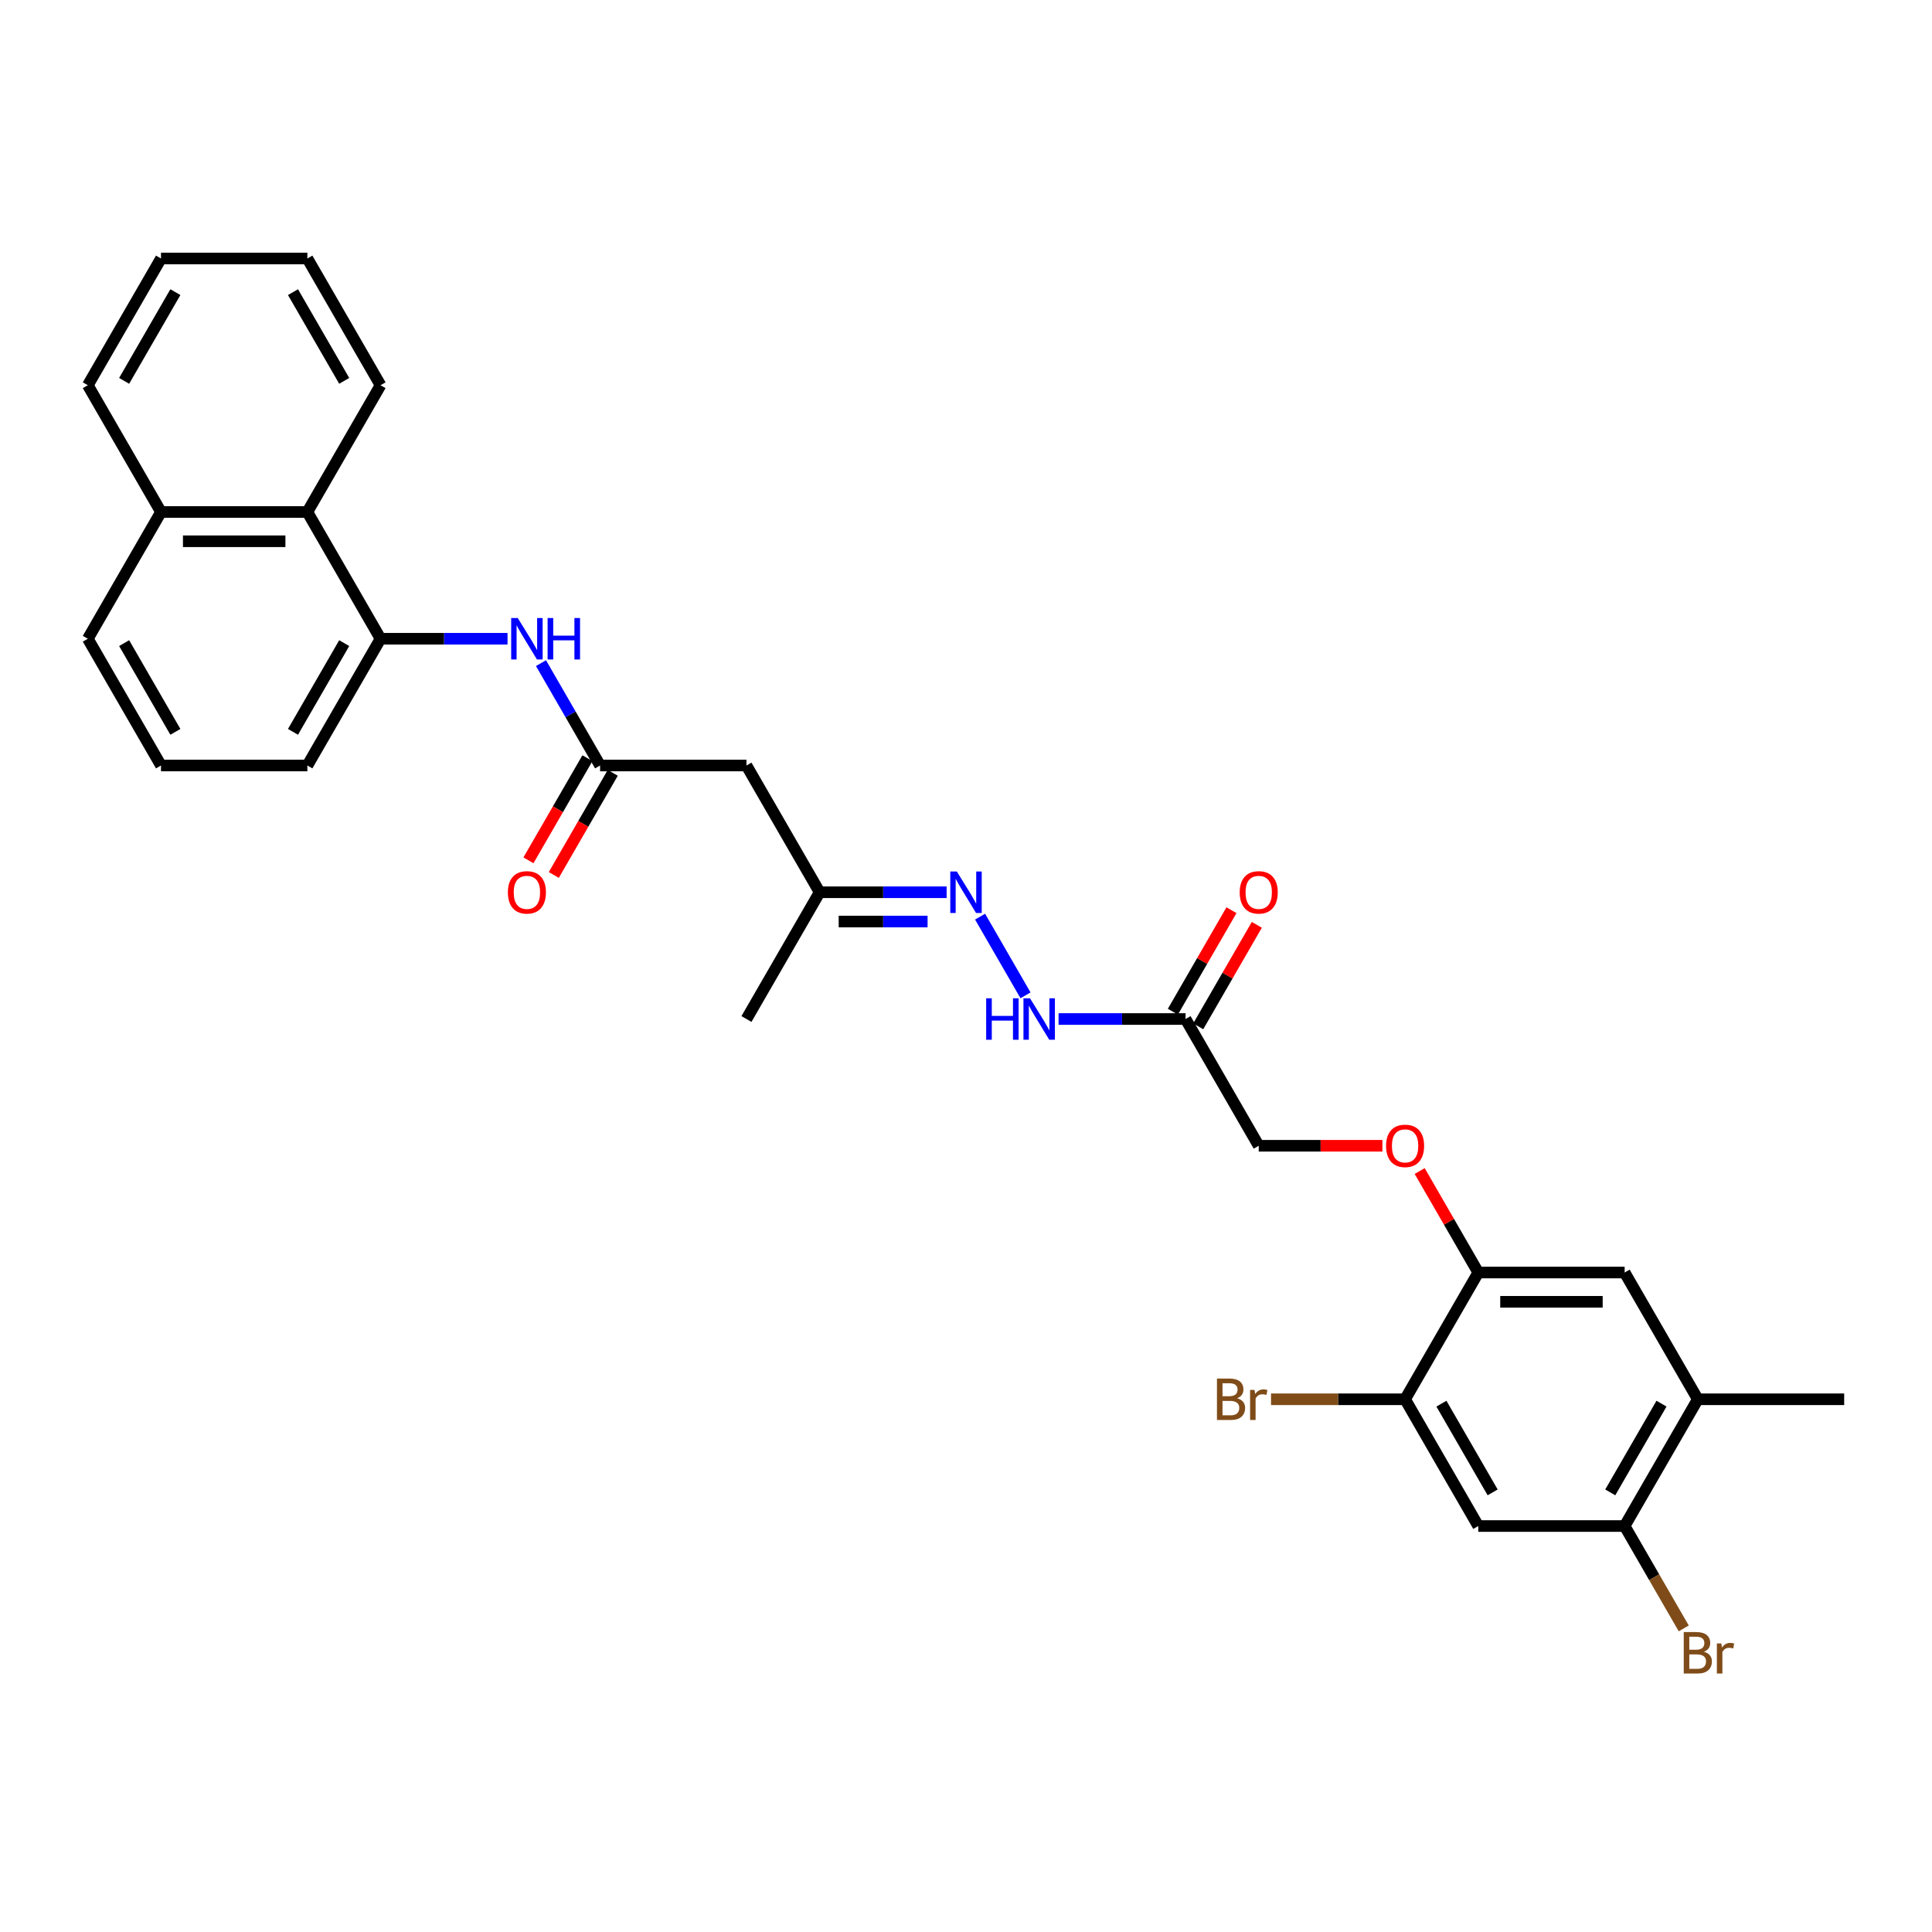 <?xml version='1.0' encoding='iso-8859-1'?>
<svg version='1.1' baseProfile='full'
              xmlns='http://www.w3.org/2000/svg'
                      xmlns:rdkit='http://www.rdkit.org/xml'
                      xmlns:xlink='http://www.w3.org/1999/xlink'
                  xml:space='preserve'
width='1000px' height='1000px' viewBox='0 0 1000 1000'>
<!-- END OF HEADER -->
<rect style='opacity:1.0;fill:#FFFFFF;stroke:none' width='1000' height='1000' x='0' y='0'> </rect>
<path class='bond-0' d='M 310.606,396.224 L 295.31,369.731' style='fill:none;fill-rule:evenodd;stroke:#000000;stroke-width:6px;stroke-linecap:butt;stroke-linejoin:miter;stroke-opacity:1' />
<path class='bond-0' d='M 295.31,369.731 L 280.014,343.238' style='fill:none;fill-rule:evenodd;stroke:#0000FF;stroke-width:6px;stroke-linecap:butt;stroke-linejoin:miter;stroke-opacity:1' />
<path class='bond-7' d='M 310.606,396.224 L 386.364,396.224' style='fill:none;fill-rule:evenodd;stroke:#000000;stroke-width:6px;stroke-linecap:butt;stroke-linejoin:miter;stroke-opacity:1' />
<path class='bond-15' d='M 304.045,392.437 L 288.784,418.869' style='fill:none;fill-rule:evenodd;stroke:#000000;stroke-width:6px;stroke-linecap:butt;stroke-linejoin:miter;stroke-opacity:1' />
<path class='bond-15' d='M 288.784,418.869 L 273.523,445.302' style='fill:none;fill-rule:evenodd;stroke:#FF0000;stroke-width:6px;stroke-linecap:butt;stroke-linejoin:miter;stroke-opacity:1' />
<path class='bond-15' d='M 317.167,400.012 L 301.906,426.445' style='fill:none;fill-rule:evenodd;stroke:#000000;stroke-width:6px;stroke-linecap:butt;stroke-linejoin:miter;stroke-opacity:1' />
<path class='bond-15' d='M 301.906,426.445 L 286.645,452.878' style='fill:none;fill-rule:evenodd;stroke:#FF0000;stroke-width:6px;stroke-linecap:butt;stroke-linejoin:miter;stroke-opacity:1' />
<path class='bond-2' d='M 262.697,330.616 L 229.833,330.616' style='fill:none;fill-rule:evenodd;stroke:#0000FF;stroke-width:6px;stroke-linecap:butt;stroke-linejoin:miter;stroke-opacity:1' />
<path class='bond-2' d='M 229.833,330.616 L 196.97,330.616' style='fill:none;fill-rule:evenodd;stroke:#000000;stroke-width:6px;stroke-linecap:butt;stroke-linejoin:miter;stroke-opacity:1' />
<path class='bond-1' d='M 765.152,789.872 L 727.273,724.264' style='fill:none;fill-rule:evenodd;stroke:#000000;stroke-width:6px;stroke-linecap:butt;stroke-linejoin:miter;stroke-opacity:1' />
<path class='bond-1' d='M 772.591,772.455 L 746.076,726.53' style='fill:none;fill-rule:evenodd;stroke:#000000;stroke-width:6px;stroke-linecap:butt;stroke-linejoin:miter;stroke-opacity:1' />
<path class='bond-32' d='M 765.152,789.872 L 840.909,789.872' style='fill:none;fill-rule:evenodd;stroke:#000000;stroke-width:6px;stroke-linecap:butt;stroke-linejoin:miter;stroke-opacity:1' />
<path class='bond-12' d='M 196.97,330.616 L 159.091,265.008' style='fill:none;fill-rule:evenodd;stroke:#000000;stroke-width:6px;stroke-linecap:butt;stroke-linejoin:miter;stroke-opacity:1' />
<path class='bond-21' d='M 196.97,330.616 L 159.091,396.224' style='fill:none;fill-rule:evenodd;stroke:#000000;stroke-width:6px;stroke-linecap:butt;stroke-linejoin:miter;stroke-opacity:1' />
<path class='bond-21' d='M 178.166,332.882 L 151.651,378.807' style='fill:none;fill-rule:evenodd;stroke:#000000;stroke-width:6px;stroke-linecap:butt;stroke-linejoin:miter;stroke-opacity:1' />
<path class='bond-3' d='M 613.636,527.44 L 580.773,527.44' style='fill:none;fill-rule:evenodd;stroke:#000000;stroke-width:6px;stroke-linecap:butt;stroke-linejoin:miter;stroke-opacity:1' />
<path class='bond-3' d='M 580.773,527.44 L 547.909,527.44' style='fill:none;fill-rule:evenodd;stroke:#0000FF;stroke-width:6px;stroke-linecap:butt;stroke-linejoin:miter;stroke-opacity:1' />
<path class='bond-16' d='M 620.197,531.228 L 635.362,504.962' style='fill:none;fill-rule:evenodd;stroke:#000000;stroke-width:6px;stroke-linecap:butt;stroke-linejoin:miter;stroke-opacity:1' />
<path class='bond-16' d='M 635.362,504.962 L 650.527,478.696' style='fill:none;fill-rule:evenodd;stroke:#FF0000;stroke-width:6px;stroke-linecap:butt;stroke-linejoin:miter;stroke-opacity:1' />
<path class='bond-16' d='M 607.076,523.652 L 622.24,497.386' style='fill:none;fill-rule:evenodd;stroke:#000000;stroke-width:6px;stroke-linecap:butt;stroke-linejoin:miter;stroke-opacity:1' />
<path class='bond-16' d='M 622.24,497.386 L 637.405,471.12' style='fill:none;fill-rule:evenodd;stroke:#FF0000;stroke-width:6px;stroke-linecap:butt;stroke-linejoin:miter;stroke-opacity:1' />
<path class='bond-17' d='M 613.636,527.44 L 651.515,593.048' style='fill:none;fill-rule:evenodd;stroke:#000000;stroke-width:6px;stroke-linecap:butt;stroke-linejoin:miter;stroke-opacity:1' />
<path class='bond-4' d='M 765.152,658.656 L 749.987,632.39' style='fill:none;fill-rule:evenodd;stroke:#000000;stroke-width:6px;stroke-linecap:butt;stroke-linejoin:miter;stroke-opacity:1' />
<path class='bond-4' d='M 749.987,632.39 L 734.822,606.124' style='fill:none;fill-rule:evenodd;stroke:#FF0000;stroke-width:6px;stroke-linecap:butt;stroke-linejoin:miter;stroke-opacity:1' />
<path class='bond-5' d='M 765.152,658.656 L 727.273,724.264' style='fill:none;fill-rule:evenodd;stroke:#000000;stroke-width:6px;stroke-linecap:butt;stroke-linejoin:miter;stroke-opacity:1' />
<path class='bond-9' d='M 765.152,658.656 L 840.909,658.656' style='fill:none;fill-rule:evenodd;stroke:#000000;stroke-width:6px;stroke-linecap:butt;stroke-linejoin:miter;stroke-opacity:1' />
<path class='bond-9' d='M 776.515,673.808 L 829.545,673.808' style='fill:none;fill-rule:evenodd;stroke:#000000;stroke-width:6px;stroke-linecap:butt;stroke-linejoin:miter;stroke-opacity:1' />
<path class='bond-20' d='M 727.273,724.264 L 692.576,724.264' style='fill:none;fill-rule:evenodd;stroke:#000000;stroke-width:6px;stroke-linecap:butt;stroke-linejoin:miter;stroke-opacity:1' />
<path class='bond-20' d='M 692.576,724.264 L 657.879,724.264' style='fill:none;fill-rule:evenodd;stroke:#7F4C19;stroke-width:6px;stroke-linecap:butt;stroke-linejoin:miter;stroke-opacity:1' />
<path class='bond-6' d='M 840.909,789.872 L 878.788,724.264' style='fill:none;fill-rule:evenodd;stroke:#000000;stroke-width:6px;stroke-linecap:butt;stroke-linejoin:miter;stroke-opacity:1' />
<path class='bond-6' d='M 833.469,772.455 L 859.984,726.53' style='fill:none;fill-rule:evenodd;stroke:#000000;stroke-width:6px;stroke-linecap:butt;stroke-linejoin:miter;stroke-opacity:1' />
<path class='bond-19' d='M 840.909,789.872 L 856.205,816.366' style='fill:none;fill-rule:evenodd;stroke:#000000;stroke-width:6px;stroke-linecap:butt;stroke-linejoin:miter;stroke-opacity:1' />
<path class='bond-19' d='M 856.205,816.366 L 871.501,842.859' style='fill:none;fill-rule:evenodd;stroke:#7F4C19;stroke-width:6px;stroke-linecap:butt;stroke-linejoin:miter;stroke-opacity:1' />
<path class='bond-14' d='M 386.364,396.224 L 424.242,461.832' style='fill:none;fill-rule:evenodd;stroke:#000000;stroke-width:6px;stroke-linecap:butt;stroke-linejoin:miter;stroke-opacity:1' />
<path class='bond-8' d='M 489.97,461.832 L 457.106,461.832' style='fill:none;fill-rule:evenodd;stroke:#0000FF;stroke-width:6px;stroke-linecap:butt;stroke-linejoin:miter;stroke-opacity:1' />
<path class='bond-8' d='M 457.106,461.832 L 424.242,461.832' style='fill:none;fill-rule:evenodd;stroke:#000000;stroke-width:6px;stroke-linecap:butt;stroke-linejoin:miter;stroke-opacity:1' />
<path class='bond-8' d='M 480.111,476.984 L 457.106,476.984' style='fill:none;fill-rule:evenodd;stroke:#0000FF;stroke-width:6px;stroke-linecap:butt;stroke-linejoin:miter;stroke-opacity:1' />
<path class='bond-8' d='M 457.106,476.984 L 434.102,476.984' style='fill:none;fill-rule:evenodd;stroke:#000000;stroke-width:6px;stroke-linecap:butt;stroke-linejoin:miter;stroke-opacity:1' />
<path class='bond-11' d='M 507.287,474.454 L 530.802,515.183' style='fill:none;fill-rule:evenodd;stroke:#0000FF;stroke-width:6px;stroke-linecap:butt;stroke-linejoin:miter;stroke-opacity:1' />
<path class='bond-10' d='M 840.909,658.656 L 878.788,724.264' style='fill:none;fill-rule:evenodd;stroke:#000000;stroke-width:6px;stroke-linecap:butt;stroke-linejoin:miter;stroke-opacity:1' />
<path class='bond-23' d='M 878.788,724.264 L 954.545,724.264' style='fill:none;fill-rule:evenodd;stroke:#000000;stroke-width:6px;stroke-linecap:butt;stroke-linejoin:miter;stroke-opacity:1' />
<path class='bond-18' d='M 159.091,265.008 L 83.333,265.008' style='fill:none;fill-rule:evenodd;stroke:#000000;stroke-width:6px;stroke-linecap:butt;stroke-linejoin:miter;stroke-opacity:1' />
<path class='bond-18' d='M 147.727,280.16 L 94.697,280.16' style='fill:none;fill-rule:evenodd;stroke:#000000;stroke-width:6px;stroke-linecap:butt;stroke-linejoin:miter;stroke-opacity:1' />
<path class='bond-24' d='M 159.091,265.008 L 196.97,199.4' style='fill:none;fill-rule:evenodd;stroke:#000000;stroke-width:6px;stroke-linecap:butt;stroke-linejoin:miter;stroke-opacity:1' />
<path class='bond-13' d='M 715.53,593.048 L 683.523,593.048' style='fill:none;fill-rule:evenodd;stroke:#FF0000;stroke-width:6px;stroke-linecap:butt;stroke-linejoin:miter;stroke-opacity:1' />
<path class='bond-13' d='M 683.523,593.048 L 651.515,593.048' style='fill:none;fill-rule:evenodd;stroke:#000000;stroke-width:6px;stroke-linecap:butt;stroke-linejoin:miter;stroke-opacity:1' />
<path class='bond-26' d='M 424.242,461.832 L 386.364,527.44' style='fill:none;fill-rule:evenodd;stroke:#000000;stroke-width:6px;stroke-linecap:butt;stroke-linejoin:miter;stroke-opacity:1' />
<path class='bond-27' d='M 83.333,265.008 L 45.455,199.4' style='fill:none;fill-rule:evenodd;stroke:#000000;stroke-width:6px;stroke-linecap:butt;stroke-linejoin:miter;stroke-opacity:1' />
<path class='bond-30' d='M 83.333,265.008 L 45.455,330.616' style='fill:none;fill-rule:evenodd;stroke:#000000;stroke-width:6px;stroke-linecap:butt;stroke-linejoin:miter;stroke-opacity:1' />
<path class='bond-22' d='M 159.091,396.224 L 83.333,396.224' style='fill:none;fill-rule:evenodd;stroke:#000000;stroke-width:6px;stroke-linecap:butt;stroke-linejoin:miter;stroke-opacity:1' />
<path class='bond-25' d='M 83.333,396.224 L 45.455,330.616' style='fill:none;fill-rule:evenodd;stroke:#000000;stroke-width:6px;stroke-linecap:butt;stroke-linejoin:miter;stroke-opacity:1' />
<path class='bond-25' d='M 90.773,378.807 L 64.258,332.882' style='fill:none;fill-rule:evenodd;stroke:#000000;stroke-width:6px;stroke-linecap:butt;stroke-linejoin:miter;stroke-opacity:1' />
<path class='bond-28' d='M 196.97,199.4 L 159.091,133.792' style='fill:none;fill-rule:evenodd;stroke:#000000;stroke-width:6px;stroke-linecap:butt;stroke-linejoin:miter;stroke-opacity:1' />
<path class='bond-28' d='M 178.166,197.135 L 151.651,151.209' style='fill:none;fill-rule:evenodd;stroke:#000000;stroke-width:6px;stroke-linecap:butt;stroke-linejoin:miter;stroke-opacity:1' />
<path class='bond-31' d='M 45.455,199.4 L 83.333,133.792' style='fill:none;fill-rule:evenodd;stroke:#000000;stroke-width:6px;stroke-linecap:butt;stroke-linejoin:miter;stroke-opacity:1' />
<path class='bond-31' d='M 64.258,197.135 L 90.773,151.209' style='fill:none;fill-rule:evenodd;stroke:#000000;stroke-width:6px;stroke-linecap:butt;stroke-linejoin:miter;stroke-opacity:1' />
<path class='bond-29' d='M 159.091,133.792 L 83.333,133.792' style='fill:none;fill-rule:evenodd;stroke:#000000;stroke-width:6px;stroke-linecap:butt;stroke-linejoin:miter;stroke-opacity:1' />
<path  class='atom-1' d='M 267.985 319.889
L 275.015 331.253
Q 275.712 332.374, 276.833 334.404
Q 277.955 336.435, 278.015 336.556
L 278.015 319.889
L 280.864 319.889
L 280.864 341.344
L 277.924 341.344
L 270.379 328.919
Q 269.5 327.465, 268.561 325.798
Q 267.652 324.132, 267.379 323.616
L 267.379 341.344
L 264.591 341.344
L 264.591 319.889
L 267.985 319.889
' fill='#0000FF'/>
<path  class='atom-1' d='M 283.439 319.889
L 286.348 319.889
L 286.348 329.01
L 297.318 329.01
L 297.318 319.889
L 300.227 319.889
L 300.227 341.344
L 297.318 341.344
L 297.318 331.435
L 286.348 331.435
L 286.348 341.344
L 283.439 341.344
L 283.439 319.889
' fill='#0000FF'/>
<path  class='atom-9' d='M 495.258 451.105
L 502.288 462.469
Q 502.985 463.59, 504.106 465.62
Q 505.227 467.651, 505.288 467.772
L 505.288 451.105
L 508.136 451.105
L 508.136 472.56
L 505.197 472.56
L 497.652 460.135
Q 496.773 458.681, 495.833 457.014
Q 494.924 455.348, 494.652 454.832
L 494.652 472.56
L 491.864 472.56
L 491.864 451.105
L 495.258 451.105
' fill='#0000FF'/>
<path  class='atom-12' d='M 510.439 516.713
L 513.348 516.713
L 513.348 525.834
L 524.318 525.834
L 524.318 516.713
L 527.227 516.713
L 527.227 538.168
L 524.318 538.168
L 524.318 528.259
L 513.348 528.259
L 513.348 538.168
L 510.439 538.168
L 510.439 516.713
' fill='#0000FF'/>
<path  class='atom-12' d='M 533.136 516.713
L 540.167 528.077
Q 540.864 529.198, 541.985 531.228
Q 543.106 533.259, 543.167 533.38
L 543.167 516.713
L 546.015 516.713
L 546.015 538.168
L 543.076 538.168
L 535.53 525.743
Q 534.652 524.289, 533.712 522.622
Q 532.803 520.956, 532.53 520.44
L 532.53 538.168
L 529.742 538.168
L 529.742 516.713
L 533.136 516.713
' fill='#0000FF'/>
<path  class='atom-14' d='M 717.424 593.109
Q 717.424 587.957, 719.97 585.079
Q 722.515 582.2, 727.273 582.2
Q 732.03 582.2, 734.576 585.079
Q 737.121 587.957, 737.121 593.109
Q 737.121 598.321, 734.545 601.291
Q 731.97 604.23, 727.273 604.23
Q 722.545 604.23, 719.97 601.291
Q 717.424 598.351, 717.424 593.109
M 727.273 601.806
Q 730.545 601.806, 732.303 599.624
Q 734.091 597.412, 734.091 593.109
Q 734.091 588.897, 732.303 586.776
Q 730.545 584.624, 727.273 584.624
Q 724 584.624, 722.212 586.745
Q 720.455 588.867, 720.455 593.109
Q 720.455 597.442, 722.212 599.624
Q 724 601.806, 727.273 601.806
' fill='#FF0000'/>
<path  class='atom-16' d='M 262.879 461.893
Q 262.879 456.741, 265.424 453.863
Q 267.97 450.984, 272.727 450.984
Q 277.485 450.984, 280.03 453.863
Q 282.576 456.741, 282.576 461.893
Q 282.576 467.105, 280 470.075
Q 277.424 473.014, 272.727 473.014
Q 268 473.014, 265.424 470.075
Q 262.879 467.135, 262.879 461.893
M 272.727 470.59
Q 276 470.59, 277.758 468.408
Q 279.545 466.196, 279.545 461.893
Q 279.545 457.681, 277.758 455.56
Q 276 453.408, 272.727 453.408
Q 269.455 453.408, 267.667 455.529
Q 265.909 457.651, 265.909 461.893
Q 265.909 466.226, 267.667 468.408
Q 269.455 470.59, 272.727 470.59
' fill='#FF0000'/>
<path  class='atom-17' d='M 641.667 461.893
Q 641.667 456.741, 644.212 453.863
Q 646.758 450.984, 651.515 450.984
Q 656.273 450.984, 658.818 453.863
Q 661.364 456.741, 661.364 461.893
Q 661.364 467.105, 658.788 470.075
Q 656.212 473.014, 651.515 473.014
Q 646.788 473.014, 644.212 470.075
Q 641.667 467.135, 641.667 461.893
M 651.515 470.59
Q 654.788 470.59, 656.545 468.408
Q 658.333 466.196, 658.333 461.893
Q 658.333 457.681, 656.545 455.56
Q 654.788 453.408, 651.515 453.408
Q 648.242 453.408, 646.455 455.529
Q 644.697 457.651, 644.697 461.893
Q 644.697 466.226, 646.455 468.408
Q 648.242 470.59, 651.515 470.59
' fill='#FF0000'/>
<path  class='atom-20' d='M 881.924 854.935
Q 883.985 855.511, 885.015 856.783
Q 886.076 858.026, 886.076 859.874
Q 886.076 862.844, 884.167 864.541
Q 882.288 866.208, 878.712 866.208
L 871.5 866.208
L 871.5 844.753
L 877.833 844.753
Q 881.5 844.753, 883.348 846.238
Q 885.197 847.723, 885.197 850.45
Q 885.197 853.692, 881.924 854.935
M 874.379 847.177
L 874.379 853.905
L 877.833 853.905
Q 879.955 853.905, 881.045 853.056
Q 882.167 852.177, 882.167 850.45
Q 882.167 847.177, 877.833 847.177
L 874.379 847.177
M 878.712 863.783
Q 880.803 863.783, 881.924 862.783
Q 883.045 861.783, 883.045 859.874
Q 883.045 858.117, 881.803 857.238
Q 880.591 856.329, 878.258 856.329
L 874.379 856.329
L 874.379 863.783
L 878.712 863.783
' fill='#7F4C19'/>
<path  class='atom-20' d='M 890.955 850.632
L 891.288 852.783
Q 892.924 850.359, 895.591 850.359
Q 896.439 850.359, 897.591 850.662
L 897.136 853.208
Q 895.833 852.905, 895.106 852.905
Q 893.833 852.905, 892.985 853.42
Q 892.167 853.905, 891.5 855.086
L 891.5 866.208
L 888.652 866.208
L 888.652 850.632
L 890.955 850.632
' fill='#7F4C19'/>
<path  class='atom-21' d='M 640.318 723.719
Q 642.379 724.295, 643.409 725.567
Q 644.47 726.81, 644.47 728.658
Q 644.47 731.628, 642.561 733.325
Q 640.682 734.992, 637.106 734.992
L 629.894 734.992
L 629.894 713.537
L 636.227 713.537
Q 639.894 713.537, 641.742 715.022
Q 643.591 716.507, 643.591 719.234
Q 643.591 722.476, 640.318 723.719
M 632.773 715.961
L 632.773 722.689
L 636.227 722.689
Q 638.348 722.689, 639.439 721.84
Q 640.561 720.961, 640.561 719.234
Q 640.561 715.961, 636.227 715.961
L 632.773 715.961
M 637.106 732.567
Q 639.197 732.567, 640.318 731.567
Q 641.439 730.567, 641.439 728.658
Q 641.439 726.901, 640.197 726.022
Q 638.985 725.113, 636.652 725.113
L 632.773 725.113
L 632.773 732.567
L 637.106 732.567
' fill='#7F4C19'/>
<path  class='atom-21' d='M 649.348 719.416
L 649.682 721.567
Q 651.318 719.143, 653.985 719.143
Q 654.833 719.143, 655.985 719.446
L 655.53 721.992
Q 654.227 721.689, 653.5 721.689
Q 652.227 721.689, 651.379 722.204
Q 650.561 722.689, 649.894 723.87
L 649.894 734.992
L 647.045 734.992
L 647.045 719.416
L 649.348 719.416
' fill='#7F4C19'/>
</svg>
